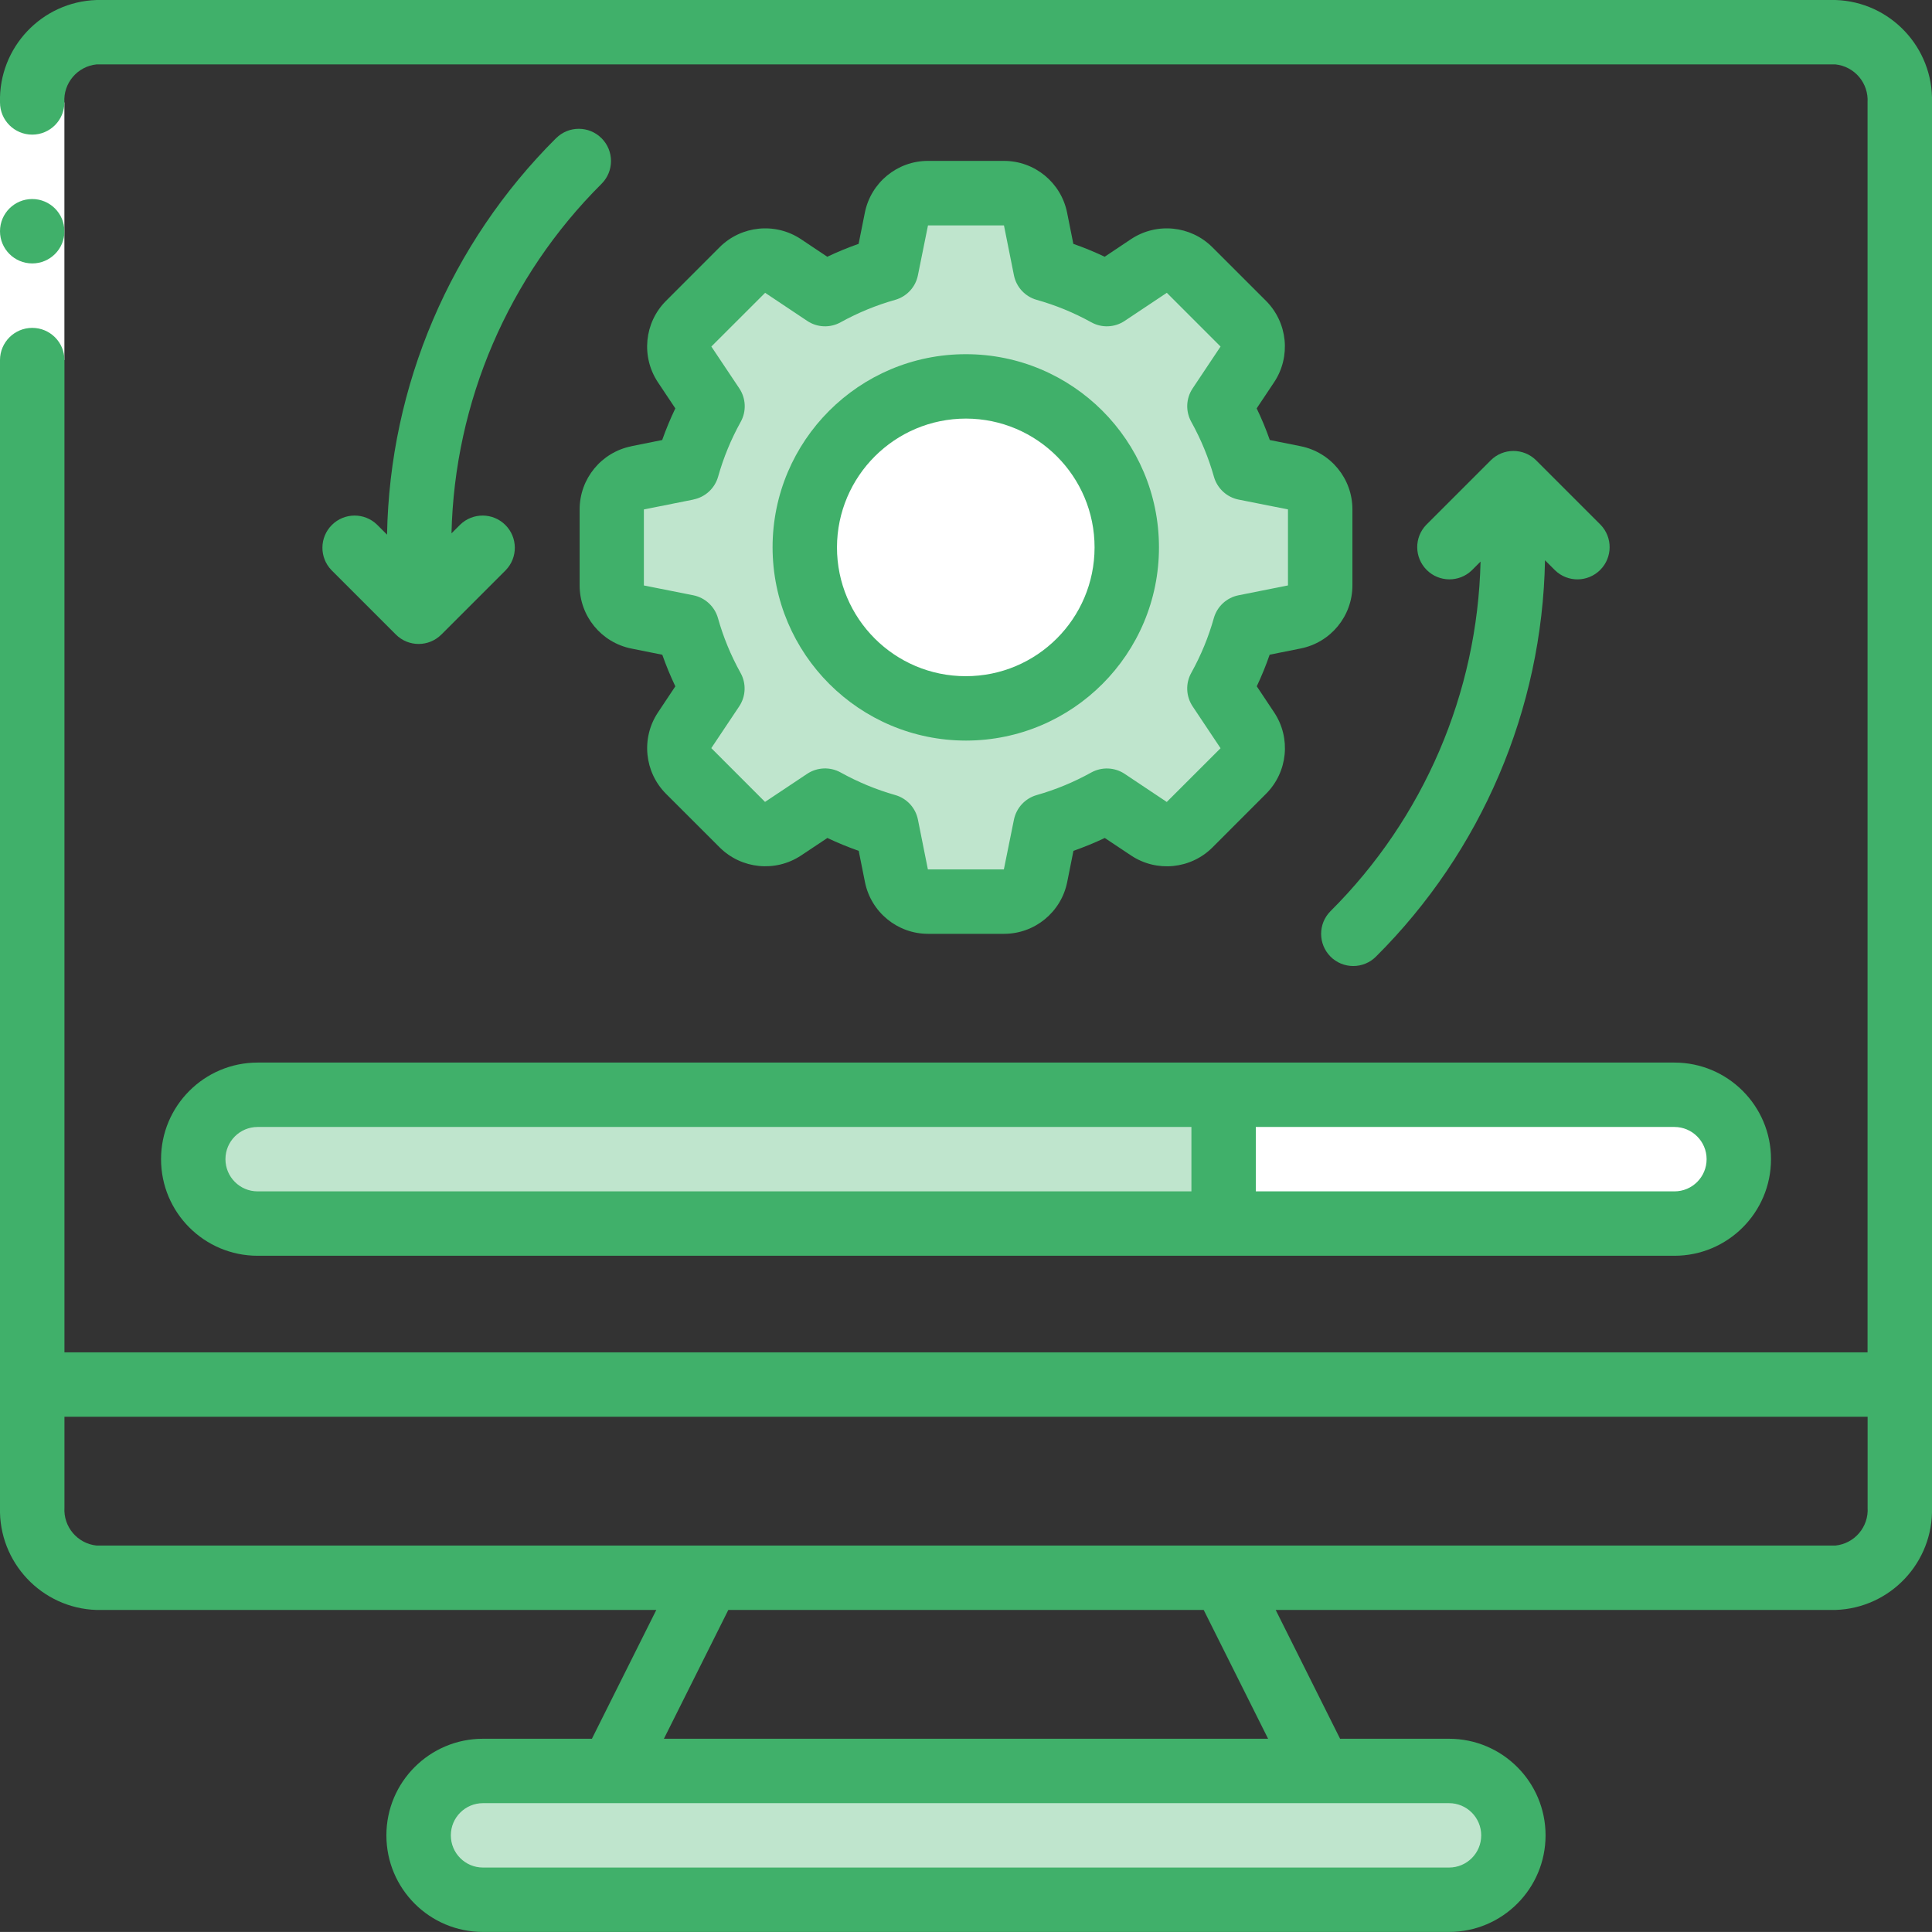 <?xml version="1.0" encoding="UTF-8"?> <svg xmlns="http://www.w3.org/2000/svg" id="Layer_1" viewBox="0 0 384.01 384"><rect x="0" y="0" width="384.01" height="384" fill="#333333" stroke="none"/><defs><style>.cls-1,.cls-2,.cls-3,.cls-4,.cls-5,.cls-6{stroke-width:0px;}.cls-1,.cls-3{fill:#40b06a;}.cls-1,.cls-5,.cls-6{fill-rule:evenodd;}.cls-2,.cls-6{fill:#bfe5cd;}.cls-4,.cls-5{fill:#fff;}</style></defs><rect class="cls-2" x="85.9" y="352" width="211.13" height="22" rx="11" ry="11"></rect><path class="cls-6" d="m257.29,94.97l-9.82-1.96c-1.21-4.26-2.91-8.37-5.06-12.23l5.55-8.32c1.69-2.54,1.36-5.92-.8-8.08l-10.71-10.7c-2.16-2.16-5.54-2.49-8.08-.8l-8.37,5.58c-3.85-2.13-7.93-3.81-12.16-5.01l-2-9.93c-.61-2.98-3.23-5.12-6.28-5.12h-15.1c-3.05,0-5.67,2.14-6.28,5.12l-1.98,9.93c-4.23,1.2-8.31,2.88-12.16,5.01l-8.37-5.58c-2.54-1.69-5.92-1.36-8.07.8l-10.68,10.68c-2.16,2.16-2.49,5.54-.8,8.07l5.55,8.32c-2.15,3.87-3.85,7.98-5.06,12.24l-9.82,1.96c-2.98.61-5.12,3.23-5.12,6.28v15.11c0,3.04,2.14,5.67,5.12,6.28l9.82,1.96c1.21,4.26,2.91,8.37,5.06,12.24l-5.55,8.32c-1.69,2.54-1.36,5.92.8,8.07l10.68,10.68c2.16,2.16,5.54,2.49,8.07.8l8.37-5.58c3.85,2.13,7.93,3.81,12.16,5.01l1.98,9.9c.61,2.99,3.23,5.12,6.28,5.12h15.1c3.05,0,5.67-2.14,6.28-5.12l1.98-9.9c4.23-1.2,8.31-2.88,12.16-5.01l8.37,5.58c2.54,1.69,5.92,1.36,8.07-.8l10.68-10.68c2.16-2.16,2.49-5.54.8-8.07l-5.55-8.32c2.15-3.87,3.85-7.98,5.06-12.24l9.82-1.96c2.98-.61,5.12-3.23,5.12-6.28v-15.09c.01-3.03-2.11-5.65-5.07-6.28h0Zm0,0"></path><path class="cls-5" d="m345.61,230.4c-.05,7.05-5.75,12.75-12.8,12.8h-89.6v-25.6h89.6c7.06.02,12.78,5.74,12.8,12.8h0Zm0,0"></path><path class="cls-6" d="m243.21,217.6v25.6H51.21c-7.06-.02-12.78-5.74-12.8-12.8.05-7.05,5.75-12.75,12.8-12.8h192Zm0,0"></path><path class="cls-5" d="m224.05,108.8c0,17.67-14.34,32-32.04,32s-32.04-14.33-32.04-32,14.34-32,32.04-32,32.04,14.32,32.04,32h0Zm0,0"></path><rect class="cls-4" x="0" y="20.36" width="12.8" height="51.2"></rect><path class="cls-1" d="m12.81,45.96c0,3.54-2.87,6.4-6.4,6.4S0,49.5,0,45.96s2.87-6.4,6.4-6.4,6.4,2.86,6.4,6.4h0Zm0,0"></path><path class="cls-3" d="m364.81,0H19.21C8.29.35-.29,9.45,0,20.36c0,3.54,2.87,6.4,6.4,6.4s6.4-2.87,6.4-6.4c-.25-3.83,2.58-7.17,6.4-7.56h345.6c3.82.39,6.64,3.73,6.4,7.56v248.44H12.81V71.57c0-3.54-2.87-6.4-6.4-6.4S0,68.03,0,71.57v228.07c-.29,10.91,8.29,20.02,19.2,20.36h111.25l-12.8,25.6h-21.65c-10.6,0-19.2,8.59-19.2,19.2s8.59,19.2,19.2,19.2h192c10.61,0,19.2-8.6,19.2-19.2s-8.59-19.2-19.2-19.2h-21.64l-12.8-25.6h111.25c10.91-.35,19.49-9.45,19.2-20.36V20.36c.29-10.91-8.29-20.02-19.2-20.36h0Zm-70.4,364.8c0,3.54-2.86,6.4-6.4,6.4H96.01c-3.54,0-6.4-2.86-6.4-6.4s2.86-6.4,6.4-6.4h192c3.54,0,6.4,2.87,6.4,6.4h0Zm-42.36-19.2h-120.09l12.8-25.6h94.49l12.8,25.6Zm112.76-38.4H19.21c-3.82-.39-6.64-3.73-6.4-7.56v-18.04h358.4v18.04c.25,3.83-2.58,7.17-6.4,7.56h0Zm0,0"></path><path class="cls-3" d="m192.01,147.2c21.2-.02,38.37-17.23,38.35-38.43-.01-21.2-17.21-38.38-38.41-38.37-21.2.01-38.39,17.2-38.39,38.4.04,21.21,17.23,38.39,38.45,38.4h0Zm0-64c14.13.03,25.57,11.5,25.55,25.63-.02,14.13-11.48,25.58-25.61,25.57-14.13,0-25.59-11.46-25.59-25.6.03-14.14,11.5-25.6,25.65-25.6h0Zm0,0"></path><path class="cls-1" d="m264.44,190.13c1.2,1.2,2.83,1.88,4.53,1.88s3.33-.67,4.53-1.88c20.99-20.9,33.04-49.15,33.59-78.77l2,2c2.51,2.43,6.5,2.39,8.97-.08,2.47-2.47,2.5-6.46.08-8.97l-12.8-12.8c-2.5-2.5-6.55-2.5-9.05,0l-12.8,12.8c-2.43,2.51-2.39,6.5.08,8.97,2.47,2.47,6.46,2.5,8.97.08l1.74-1.74c-.61,26.14-11.3,51.03-29.83,69.49-2.48,2.49-2.48,6.52,0,9.02h0Zm0,0"></path><path class="cls-3" d="m125.5,88.7c-5.98,1.2-10.29,6.45-10.29,12.55v15.11c0,6.1,4.31,11.35,10.29,12.55l6.14,1.23c.75,2.14,1.62,4.23,2.59,6.28l-3.46,5.2c-3.37,5.08-2.7,11.83,1.6,16.15l10.69,10.68c4.32,4.29,11.07,4.96,16.15,1.6l5.24-3.49c2.03.96,4.11,1.81,6.23,2.56l1.24,6.2c1.2,5.98,6.45,10.29,12.55,10.29h15.1c6.1,0,11.35-4.31,12.55-10.29l1.24-6.2c2.12-.75,4.2-1.6,6.23-2.56l5.24,3.49c5.08,3.37,11.83,2.7,16.15-1.6l10.68-10.69c4.3-4.32,4.97-11.07,1.6-16.15l-3.46-5.2c.97-2.05,1.82-4.14,2.56-6.28l6.13-1.23c6-1.18,10.32-6.44,10.32-12.55v-15.11c0-6.1-4.3-11.35-10.29-12.55l-6.13-1.23c-.75-2.14-1.62-4.24-2.61-6.29l3.47-5.2c3.37-5.08,2.7-11.83-1.6-16.16l-10.69-10.68c-4.32-4.3-11.07-4.97-16.15-1.6l-5.24,3.5c-2.03-.96-4.11-1.82-6.23-2.56l-1.24-6.2c-1.2-5.98-6.45-10.29-12.55-10.29h-15.1c-6.1,0-11.35,4.3-12.55,10.29l-1.24,6.2c-2.12.74-4.2,1.6-6.23,2.56l-5.24-3.5c-5.08-3.37-11.83-2.7-16.15,1.6l-10.68,10.69c-4.3,4.32-4.96,11.07-1.6,16.15l3.47,5.2c-.98,2.05-1.85,4.14-2.61,6.29l-6.12,1.23Zm12.33,10.58c2.35-.47,4.24-2.21,4.9-4.52,1.07-3.79,2.57-7.44,4.48-10.88,1.18-2.1,1.07-4.68-.26-6.68l-5.56-8.32,10.69-10.68,8.36,5.58c1.99,1.34,4.57,1.44,6.66.27,3.43-1.89,7.06-3.39,10.83-4.45,2.31-.66,4.06-2.55,4.52-4.9l2-9.9h15.1l1.98,9.9c.47,2.36,2.22,4.25,4.53,4.9,3.77,1.06,7.4,2.55,10.83,4.45,2.09,1.17,4.66,1.07,6.66-.27l8.37-5.58,10.68,10.68-5.55,8.32c-1.34,2.01-1.43,4.59-.24,6.7,1.91,3.44,3.41,7.09,4.48,10.88.66,2.3,2.55,4.05,4.89,4.52l9.82,1.95v15.11l-9.83,1.96c-2.35.47-4.24,2.21-4.9,4.52-1.06,3.79-2.57,7.44-4.48,10.88-1.18,2.1-1.07,4.68.26,6.68l5.55,8.32-10.69,10.68-8.36-5.58c-1.99-1.33-4.56-1.43-6.66-.27-3.42,1.9-7.06,3.41-10.83,4.48-2.31.66-4.05,2.55-4.53,4.9l-2,9.88h-15.1l-1.98-9.9c-.47-2.35-2.22-4.24-4.53-4.89-3.77-1.07-7.4-2.58-10.83-4.48-2.09-1.16-4.66-1.06-6.66.27l-8.37,5.58-10.68-10.69,5.56-8.32c1.32-2,1.42-4.57.24-6.66-1.91-3.44-3.42-7.09-4.48-10.88-.66-2.3-2.55-4.05-4.9-4.52l-9.82-1.95v-15.11l9.82-1.96Zm0,0"></path><path class="cls-3" d="m32.01,230.4c0,10.61,8.6,19.2,19.2,19.2h281.6c10.6,0,19.2-8.6,19.2-19.2s-8.6-19.2-19.2-19.2H51.21c-10.6,0-19.2,8.6-19.2,19.2h0Zm12.8,0c0-3.53,2.86-6.4,6.4-6.4h185.6v12.8H51.21c-3.54,0-6.4-2.87-6.4-6.4h0Zm288-6.4c3.53,0,6.4,2.87,6.4,6.4h0c0,3.54-2.86,6.4-6.4,6.4h-83.2v-12.8m89.6,6.4"></path><path class="cls-1" d="m110.52,27.47c-21,20.91-33.05,49.17-33.59,78.8l-2-2c-2.51-2.42-6.5-2.39-8.97.08-2.47,2.47-2.5,6.46-.08,8.97l12.8,12.8c2.5,2.5,6.55,2.5,9.05,0l12.8-12.8c2.43-2.51,2.39-6.5-.08-8.97-2.47-2.47-6.46-2.5-8.97-.08l-1.74,1.74c.61-26.14,11.3-51.04,29.83-69.48,2.5-2.5,2.5-6.55,0-9.05-2.5-2.5-6.55-2.51-9.05,0h0Zm0,0"></path></svg> 